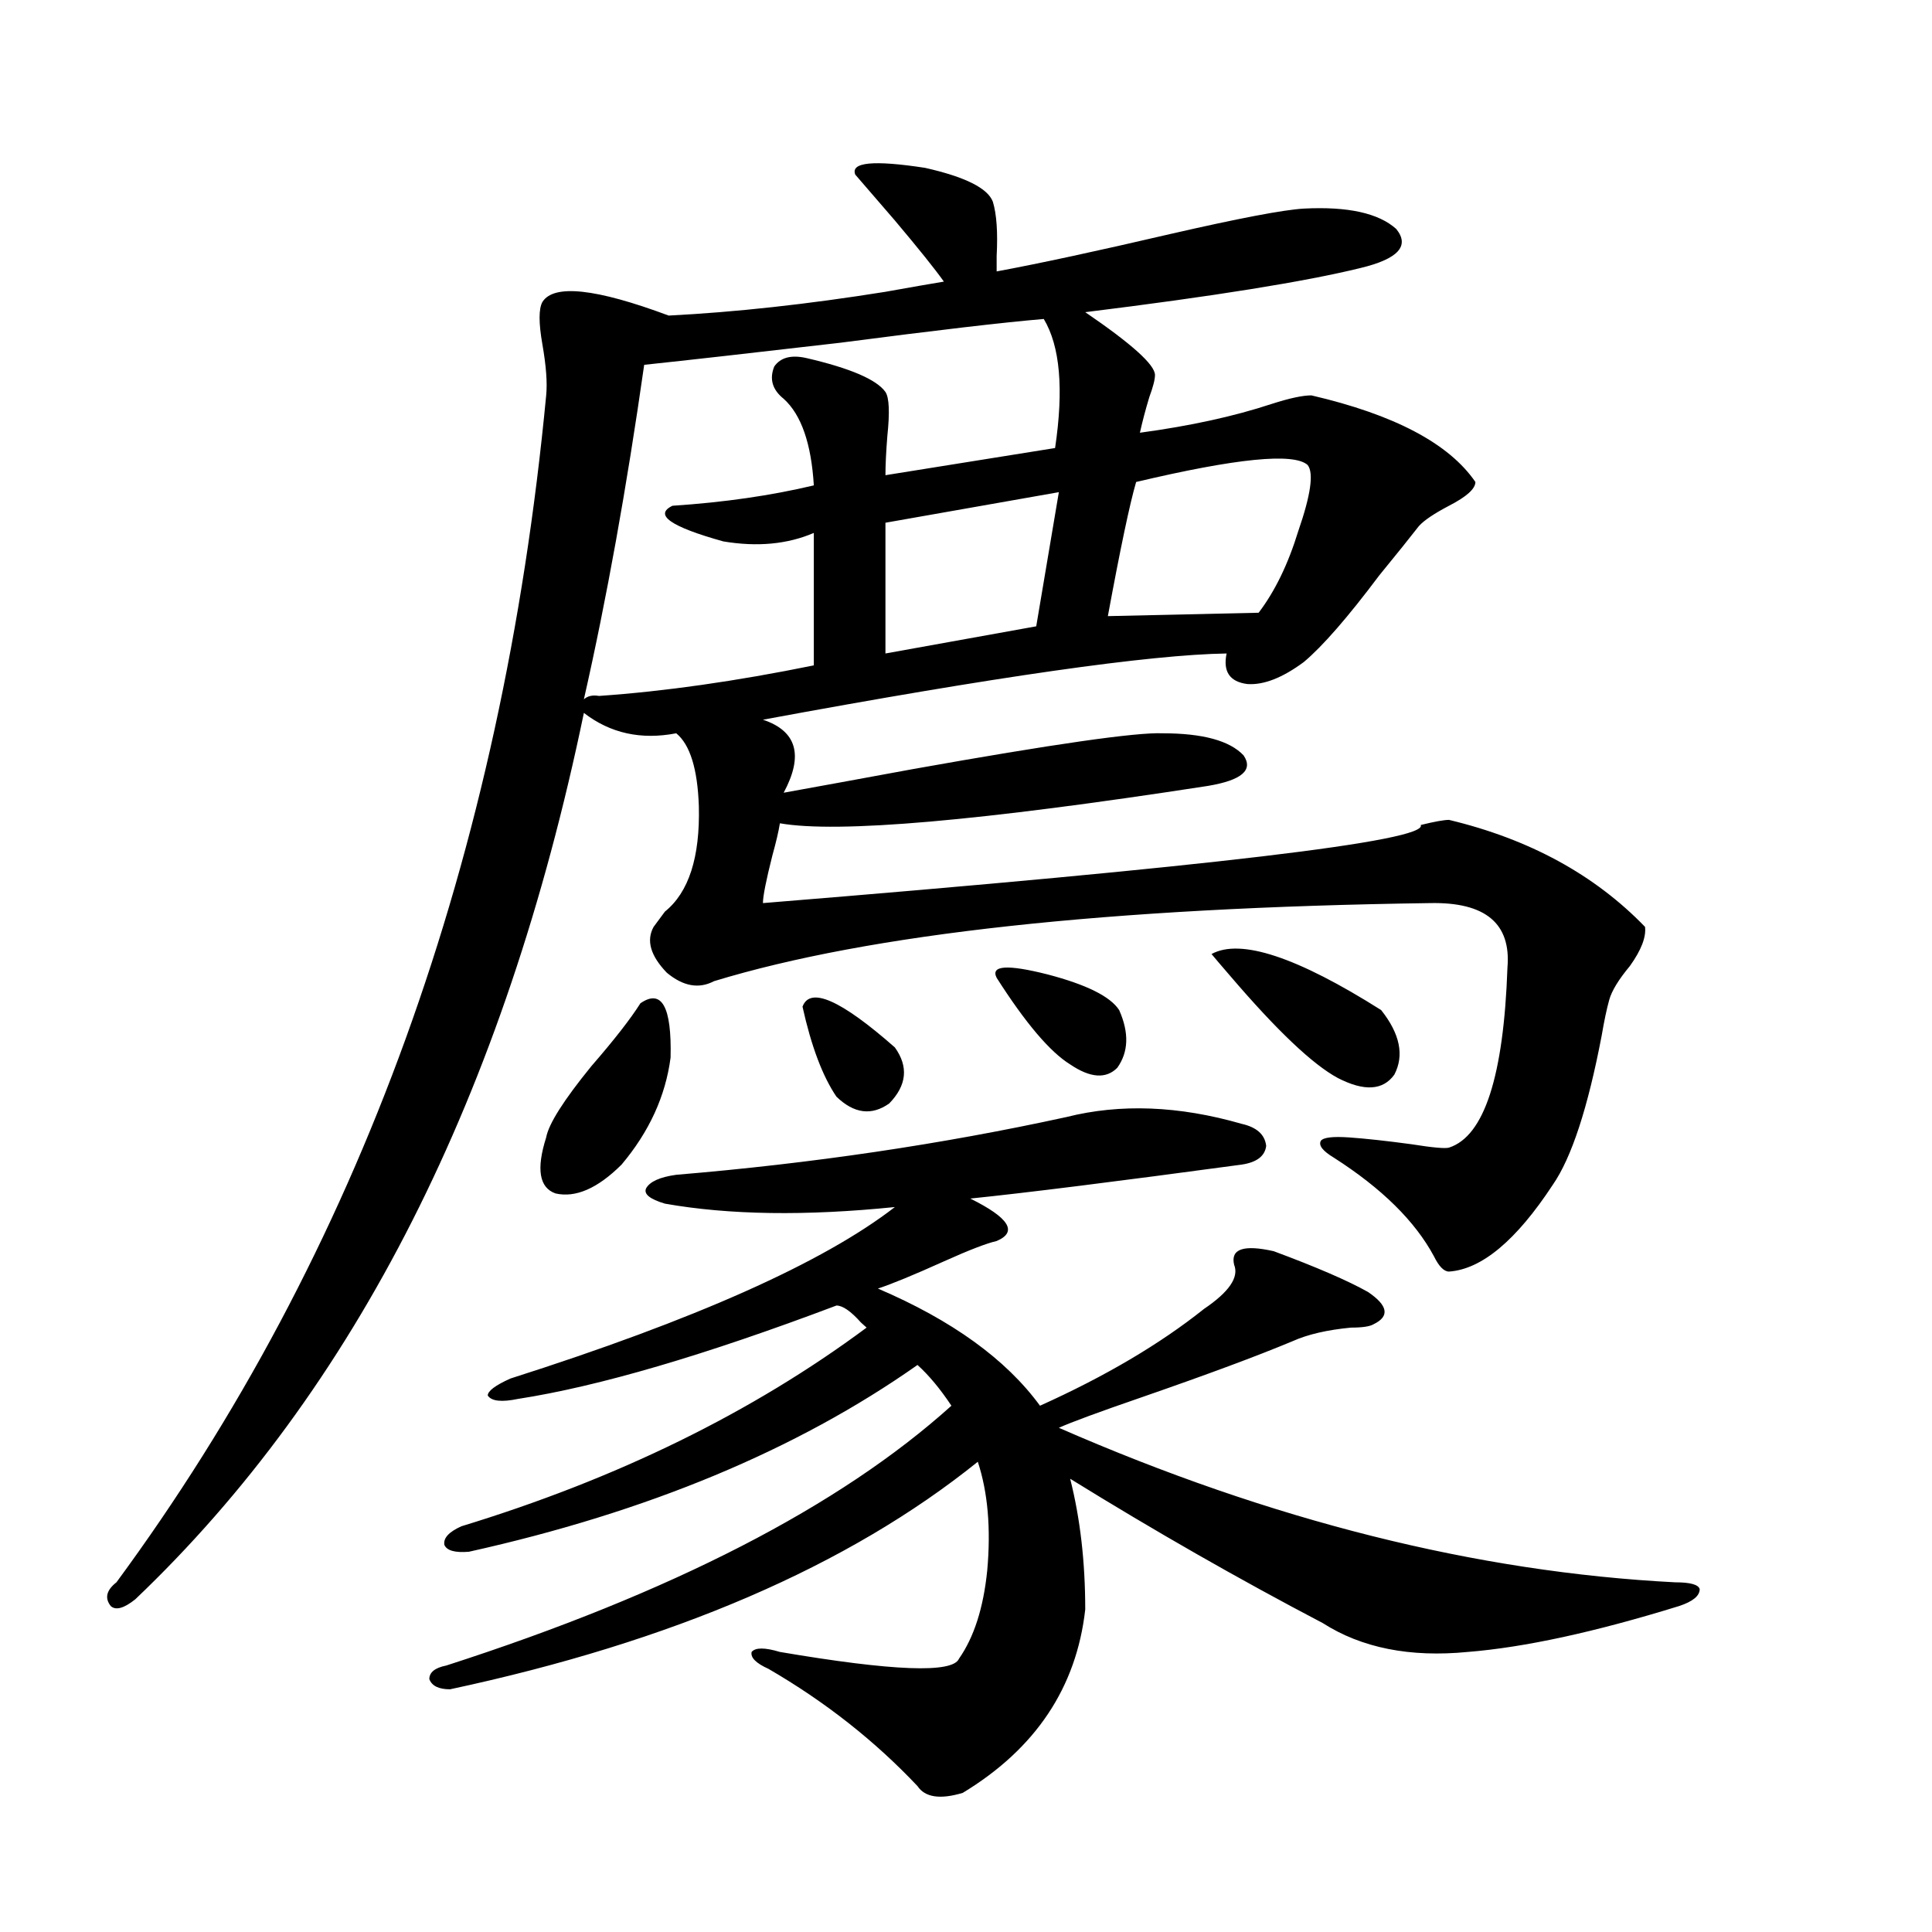<?xml version="1.0" encoding="utf-8"?>
<!-- Generator: Adobe Illustrator 16.0.0, SVG Export Plug-In . SVG Version: 6.00 Build 0)  -->
<!DOCTYPE svg PUBLIC "-//W3C//DTD SVG 1.1//EN" "http://www.w3.org/Graphics/SVG/1.1/DTD/svg11.dtd">
<svg version="1.1" id="图层_1" xmlns="http://www.w3.org/2000/svg" xmlns:xlink="http://www.w3.org/1999/xlink" x="0px" y="0px"
	 width="1000px" height="1000px" viewBox="0 0 1000 1000" enable-background="new 0 0 1000 1000" xml:space="preserve">
<path d="M442.696,90.391c-2.606-6.44,9.421-7.608,36.097-3.516c20.808,4.696,32.515,10.547,35.121,17.578
	c1.951,6.454,2.592,15.82,1.951,28.125c0,3.516,0,6.152,0,7.91c22.104-4.093,52.026-10.547,89.754-19.336
	c35.762-8.198,58.855-12.593,69.267-13.184c22.759-1.167,38.688,2.349,47.804,10.547c7.149,8.789,0.976,15.532-18.536,20.215
	c-28.627,7.031-76.096,14.653-142.436,22.852c24.055,16.411,36.097,27.246,36.097,32.52c0,2.349-0.976,6.152-2.927,11.426
	c-1.951,6.454-3.582,12.606-4.878,18.457c26.006-3.516,48.779-8.487,68.291-14.941c9.101-2.925,15.93-4.395,20.487-4.395
	c42.926,9.97,71.218,24.911,84.876,44.824c0,3.516-4.558,7.622-13.658,12.305c-7.805,4.106-13.018,7.622-15.609,10.547
	c-4.558,5.864-11.387,14.364-20.487,25.488c-16.265,21.685-29.268,36.626-39.023,44.824c-11.066,8.212-20.822,12.017-29.268,11.426
	c-9.115-1.167-12.683-6.44-10.731-15.82c-39.679,0.591-119.677,12.017-239.994,34.277c17.561,5.864,21.128,18.457,10.731,37.793
	c16.25-2.925,38.688-7.031,67.315-12.305c72.193-12.882,115.119-19.034,128.777-18.457c20.808,0,34.786,3.817,41.95,11.426
	c5.198,7.622-0.976,12.896-18.536,15.82c-117.726,18.169-191.55,24.609-221.458,19.336c-0.655,4.106-1.951,9.668-3.902,16.699
	c-3.262,12.896-4.878,21.094-4.878,24.609c230.879-18.745,344.382-32.218,340.479-40.43c7.149-1.758,12.027-2.637,14.634-2.637
	c41.615,9.97,75.44,28.427,101.461,55.371c0.641,5.273-1.951,12.017-7.805,20.215c-5.854,7.031-9.436,12.896-10.731,17.578
	c-1.311,4.696-2.606,10.849-3.902,18.457c-7.164,37.505-15.609,63.281-25.365,77.344c-18.871,28.716-36.752,43.657-53.657,44.824
	c-2.606,0-5.213-2.637-7.805-7.91c-9.756-18.155-26.996-35.156-51.706-50.977c-5.854-3.516-8.14-6.44-6.829-8.789
	c1.296-1.758,6.174-2.335,14.634-1.758c8.445,0.591,19.177,1.758,32.194,3.516c11.052,1.758,17.561,2.349,19.512,1.758
	c18.201-5.851,28.292-36.914,30.243-93.164c1.951-22.852-11.387-33.976-39.999-33.398c-166.505,2.349-290.084,15.82-370.723,40.43
	c-7.805,4.106-15.944,2.637-24.39-4.395c-8.46-8.789-10.731-16.699-6.829-23.73c1.296-1.758,3.247-4.395,5.854-7.91
	c12.348-9.956,18.201-28.125,17.561-54.492c-0.655-19.336-4.558-31.929-11.707-37.793c-18.216,3.516-34.146,0-47.804-10.547
	C261.237,566.47,183.831,719.399,70.022,827.793c-5.854,4.683-10.091,5.851-12.683,3.516c-3.262-4.106-2.286-8.212,2.927-12.305
	C185.782,648.496,259.927,443.711,282.7,204.648c0.641-6.44,0-15.229-1.951-26.367c-1.951-11.124-1.951-18.457,0-21.973
	c5.854-9.366,27.637-7.031,65.364,7.031c34.466-1.758,71.858-5.851,112.192-12.305c13.003-2.335,23.079-4.093,30.243-5.273
	c-4.558-6.44-13.018-16.987-25.365-31.641C454.068,103.574,447.239,95.664,442.696,90.391z M642.691,581.699
	c7.805,1.758,12.027,5.575,12.683,11.426c-0.655,5.273-4.878,8.501-12.683,9.668c-65.044,8.789-111.872,14.653-140.484,17.578
	c20.152,9.97,24.71,17.29,13.658,21.973c-5.213,1.181-14.313,4.696-27.316,10.547c-15.609,7.031-26.996,11.728-34.146,14.063
	c38.368,16.411,66.34,36.626,83.9,60.645c33.811-15.229,62.103-31.929,84.876-50.098c13.003-8.789,18.201-16.397,15.609-22.852
	c-1.951-8.198,4.878-10.547,20.487-7.031c22.104,8.212,38.368,15.243,48.779,21.094c10.396,7.031,11.372,12.606,2.927,16.699
	c-1.951,1.181-5.854,1.758-11.707,1.758c-12.362,1.181-22.438,3.516-30.243,7.031c-18.216,7.622-44.236,17.29-78.047,29.004
	c-22.118,7.622-36.432,12.896-42.926,15.82c109.906,48.052,216.245,74.707,319.017,79.98c7.805,0,12.027,1.167,12.683,3.516
	c0,3.516-3.582,6.44-10.731,8.789c-43.581,13.472-79.998,21.382-109.266,23.73c-29.923,2.925-54.968-2.06-75.12-14.941
	c-43.581-22.852-87.162-47.749-130.729-74.707c5.198,20.517,7.805,43.066,7.805,67.676c-4.558,40.43-25.7,72.07-63.413,94.922
	c-11.707,3.516-19.512,2.335-23.414-3.516c-22.118-23.442-47.804-43.657-77.071-60.645c-6.509-2.938-9.436-5.864-8.78-8.789
	c1.951-2.349,6.829-2.349,14.634,0c58.535,9.956,89.419,11.124,92.681,3.516c7.805-11.138,12.683-26.367,14.634-45.703
	c1.951-21.671,0.32-40.43-4.878-56.25c-66.995,53.915-158.045,93.164-273.164,117.773c-5.854,0-9.436-1.758-10.731-5.273
	c0-3.516,2.927-5.864,8.78-7.031c116.415-37.505,203.563-82.315,261.457-134.473c-5.854-8.789-11.707-15.82-17.561-21.094
	c-62.438,43.945-139.844,76.177-232.189,96.68c-7.164,0.591-11.387-0.577-12.683-3.516c-0.655-3.516,2.271-6.729,8.78-9.668
	c80.639-24.609,150.561-58.887,209.751-102.832c-0.655-0.577-1.631-1.456-2.927-2.637c-5.213-5.851-9.436-8.789-12.683-8.789
	c-68.291,25.79-123.259,41.899-164.874,48.34c-8.46,1.758-13.658,1.181-15.609-1.758c0-2.335,3.902-5.273,11.707-8.789
	c95.607-30.46,161.947-60.054,199.02-88.77c-46.188,4.696-85.852,4.106-119.021-1.758c-7.805-2.335-11.066-4.972-9.756-7.91
	c1.951-3.516,7.149-5.851,15.609-7.031c70.242-5.851,137.558-15.82,201.946-29.883C579.919,571.152,610.162,572.333,642.691,581.699
	z M331.479,519.297c11.052-7.608,16.25,1.758,15.609,28.125c-2.606,19.927-11.066,38.384-25.365,55.371
	c-12.362,12.305-23.749,17.29-34.146,14.941c-8.46-2.925-10.091-12.593-4.878-29.004c1.296-7.031,9.101-19.336,23.414-36.914
	C317.821,538.345,326.267,527.509,331.479,519.297z M333.431,188.828c-9.115,63.872-19.512,121.591-31.219,173.145
	c1.951-1.758,4.543-2.335,7.805-1.758c33.811-2.335,70.883-7.608,111.217-15.82V275.84c-13.658,5.864-29.268,7.333-46.828,4.395
	c-27.316-7.608-36.097-13.761-26.341-18.457c26.661-1.758,51.051-5.273,73.169-10.547c-1.311-21.671-6.509-36.612-15.609-44.824
	c-5.854-4.683-7.484-10.245-4.878-16.699c3.247-4.683,8.78-6.152,16.585-4.395c22.759,5.273,36.417,11.138,40.975,17.578
	c1.951,2.938,2.271,10.547,0.976,22.852c-0.655,8.212-0.976,14.941-0.976,20.215l87.803-14.063
	c4.543-30.46,2.592-52.734-5.854-66.797c-20.822,1.758-55.943,5.864-105.363,12.305
	C389.359,182.676,355.534,186.493,333.431,188.828z M415.38,521.055c3.902-10.547,19.832-3.516,47.804,21.094
	c7.149,9.97,6.174,19.638-2.927,29.004c-9.115,6.454-18.216,5.273-27.316-3.516C425.776,557.09,419.923,541.571,415.38,521.055z
	 M548.06,254.746l-89.754,15.82v67.676l78.047-14.063L548.06,254.746z M515.865,506.113c-3.262-6.44,5.519-7.031,26.341-1.758
	c20.152,5.273,32.515,11.426,37.072,18.457c5.198,11.728,4.878,21.685-0.976,29.883c-5.854,5.864-13.993,5.273-24.39-1.758
	C543.502,544.497,530.819,529.556,515.865,506.113z M676.837,240.684c-7.164-6.44-36.752-3.516-88.778,8.789
	c-3.262,11.138-8.14,34.277-14.634,69.434l78.047-1.758c8.445-11.124,15.274-25.187,20.487-42.188
	C678.453,256.216,680.084,244.79,676.837,240.684z M627.082,493.809c14.954-8.198,44.222,1.47,87.803,29.004
	c9.756,12.305,12.027,23.442,6.829,33.398c-5.854,8.212-15.609,8.789-29.268,1.758c-13.018-7.031-31.554-24.609-55.608-52.734
	C632.28,499.961,629.033,496.157,627.082,493.809z"/>
</svg>
